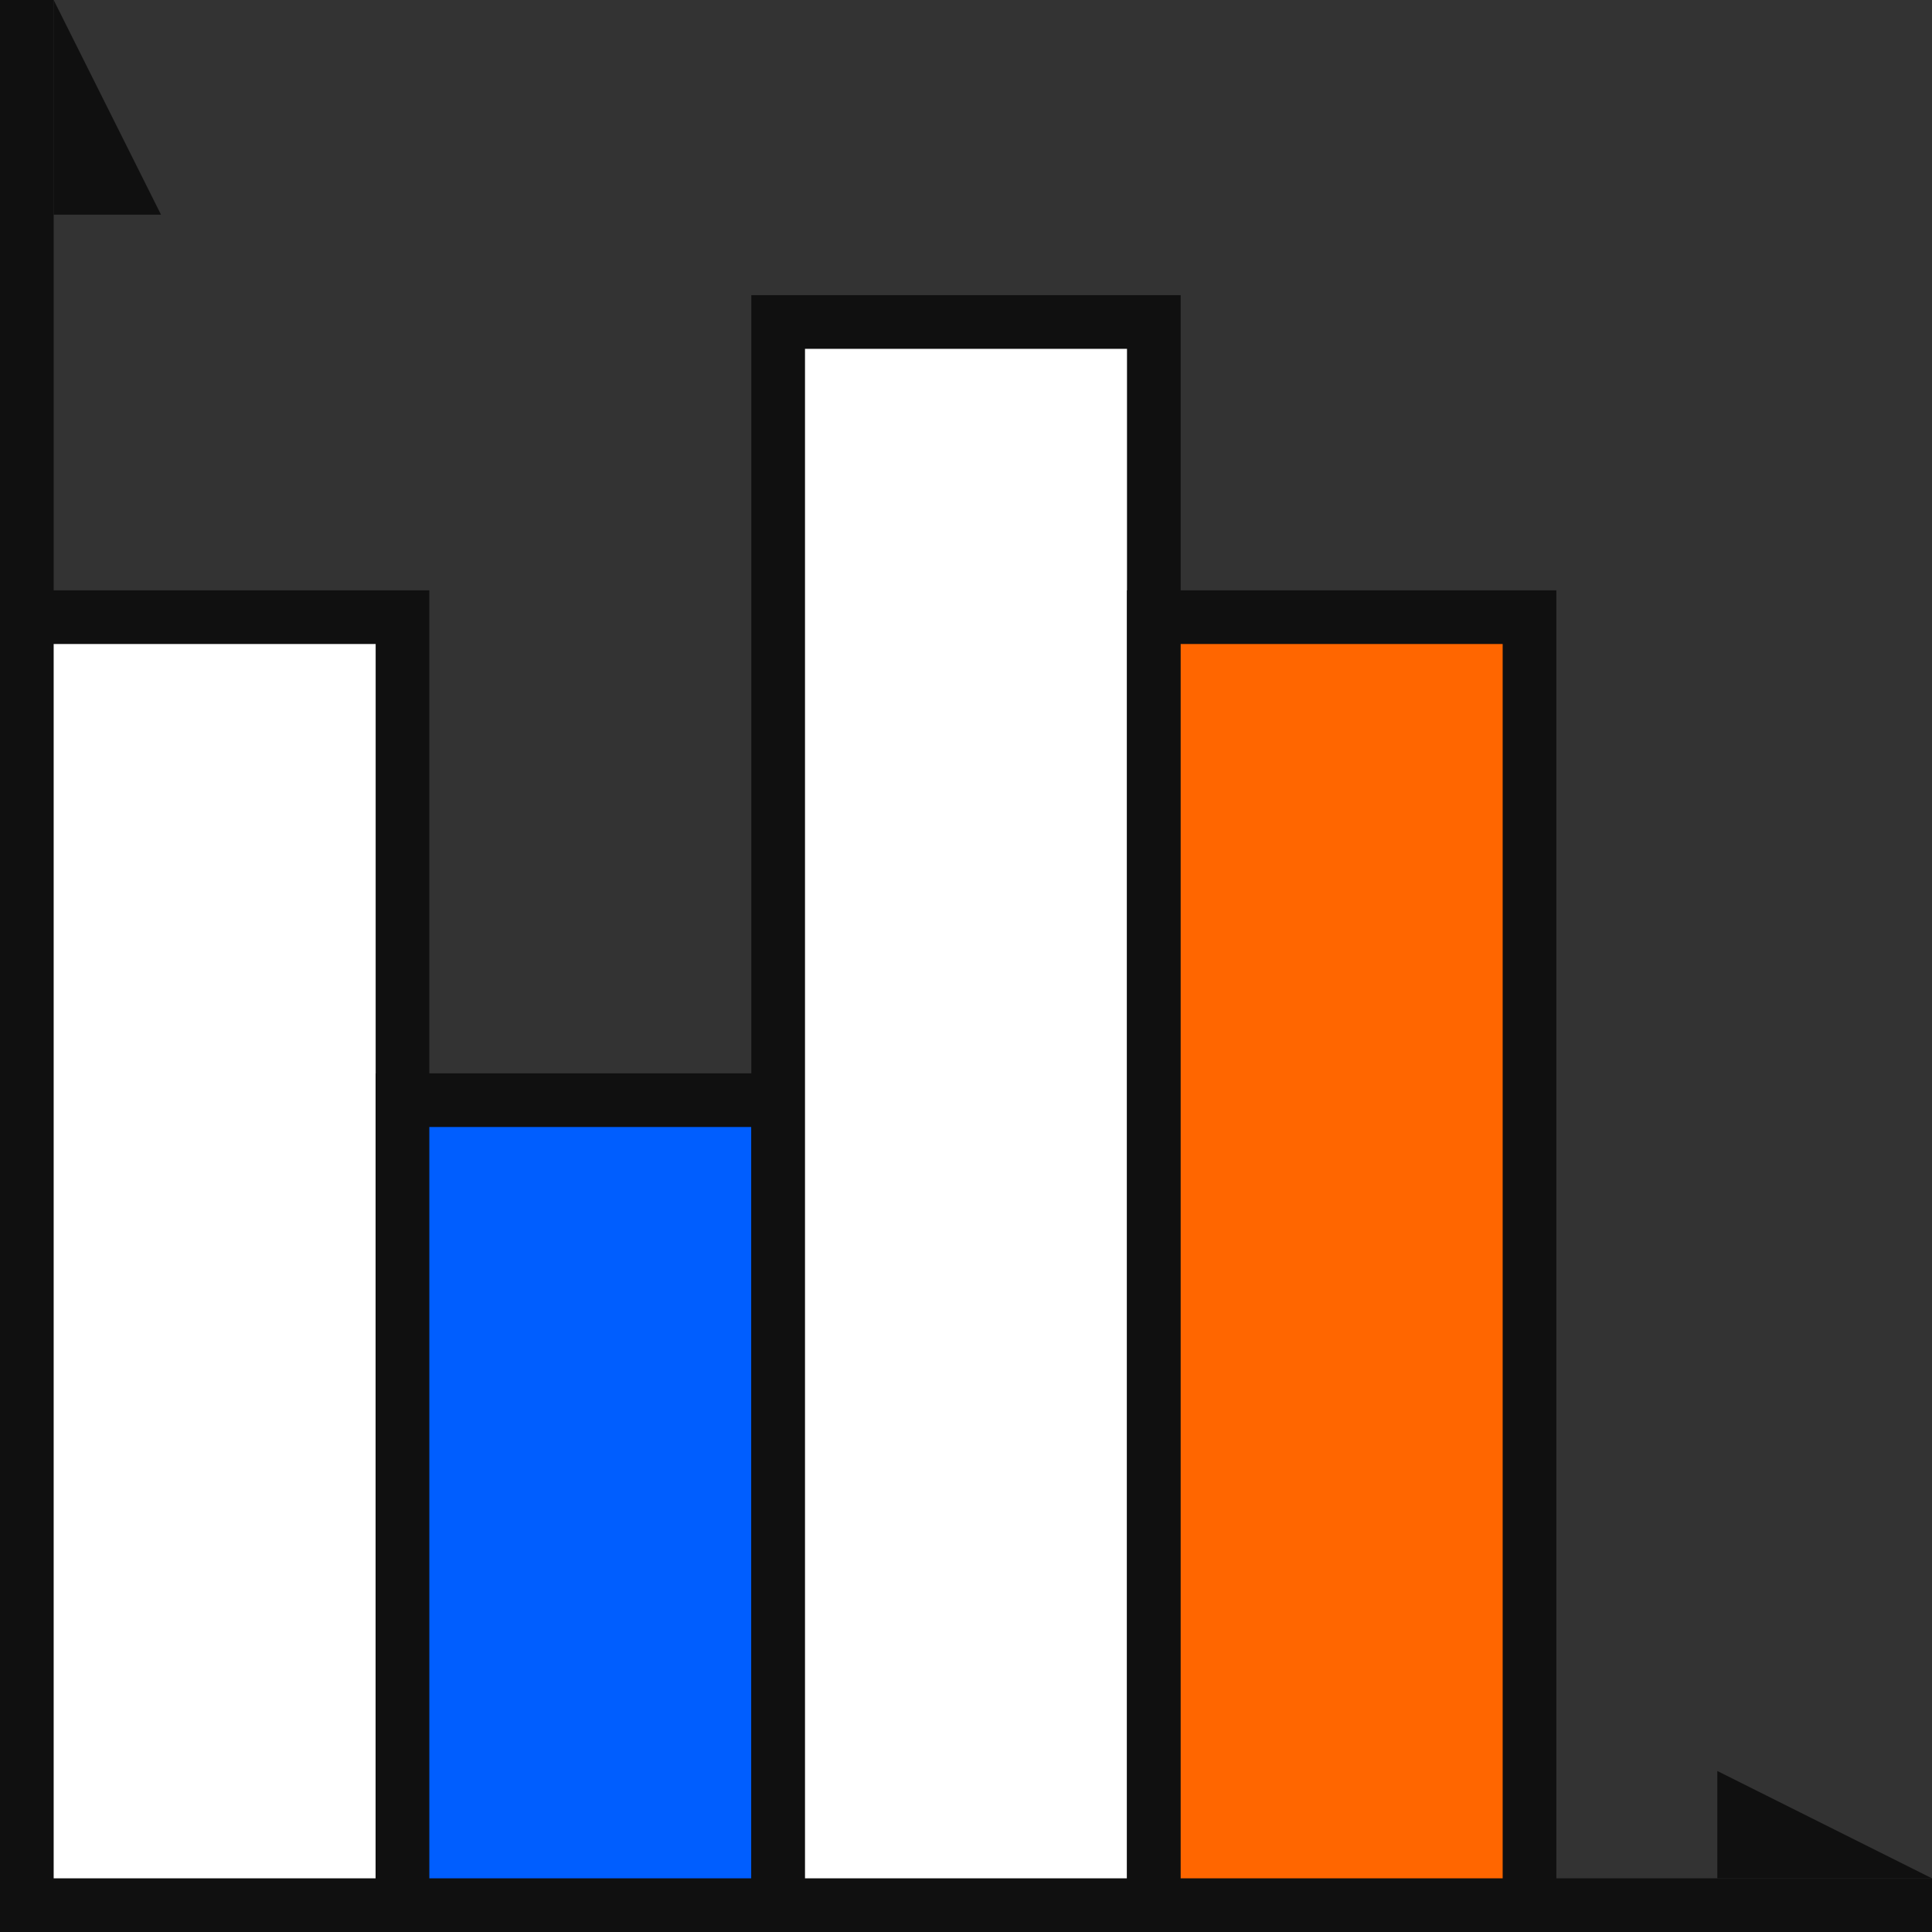 <svg width="72" height="72" viewBox="0 0 72 72" fill="none" xmlns="http://www.w3.org/2000/svg">
<rect x="0" y="0" width="72" height="72" fill="#333333" stroke="none"/>
<g clip-path="url(#clip0_1124_1035)">
<path d="M1 0V71H72" stroke="#101010" stroke-width="2"/>
<path d="M72 70L64 66V70H72Z" fill="#101010"/>
<path d="M2 -1.74846e-07L6 8L2 8L2 -1.74846e-07Z" fill="#101010"/>
<path d="M1 23H15V71H1V23Z" fill="white" stroke="#101010" stroke-width="2"/>
<path d="M15 41H29V71H15V41Z" fill="#005EFF" stroke="#101010" stroke-width="2"/>
<path d="M29 12H43V71H29V12Z" fill="white" stroke="#101010" stroke-width="2"/>
<path d="M43 23H57V71H43V23Z" fill="#FF6600" stroke="#101010" stroke-width="2"/>
</g>
<defs>
<clipPath id="clip0_1124_1035">
<rect width="72" height="72" fill="white"/>
</clipPath>
</defs>
</svg>
